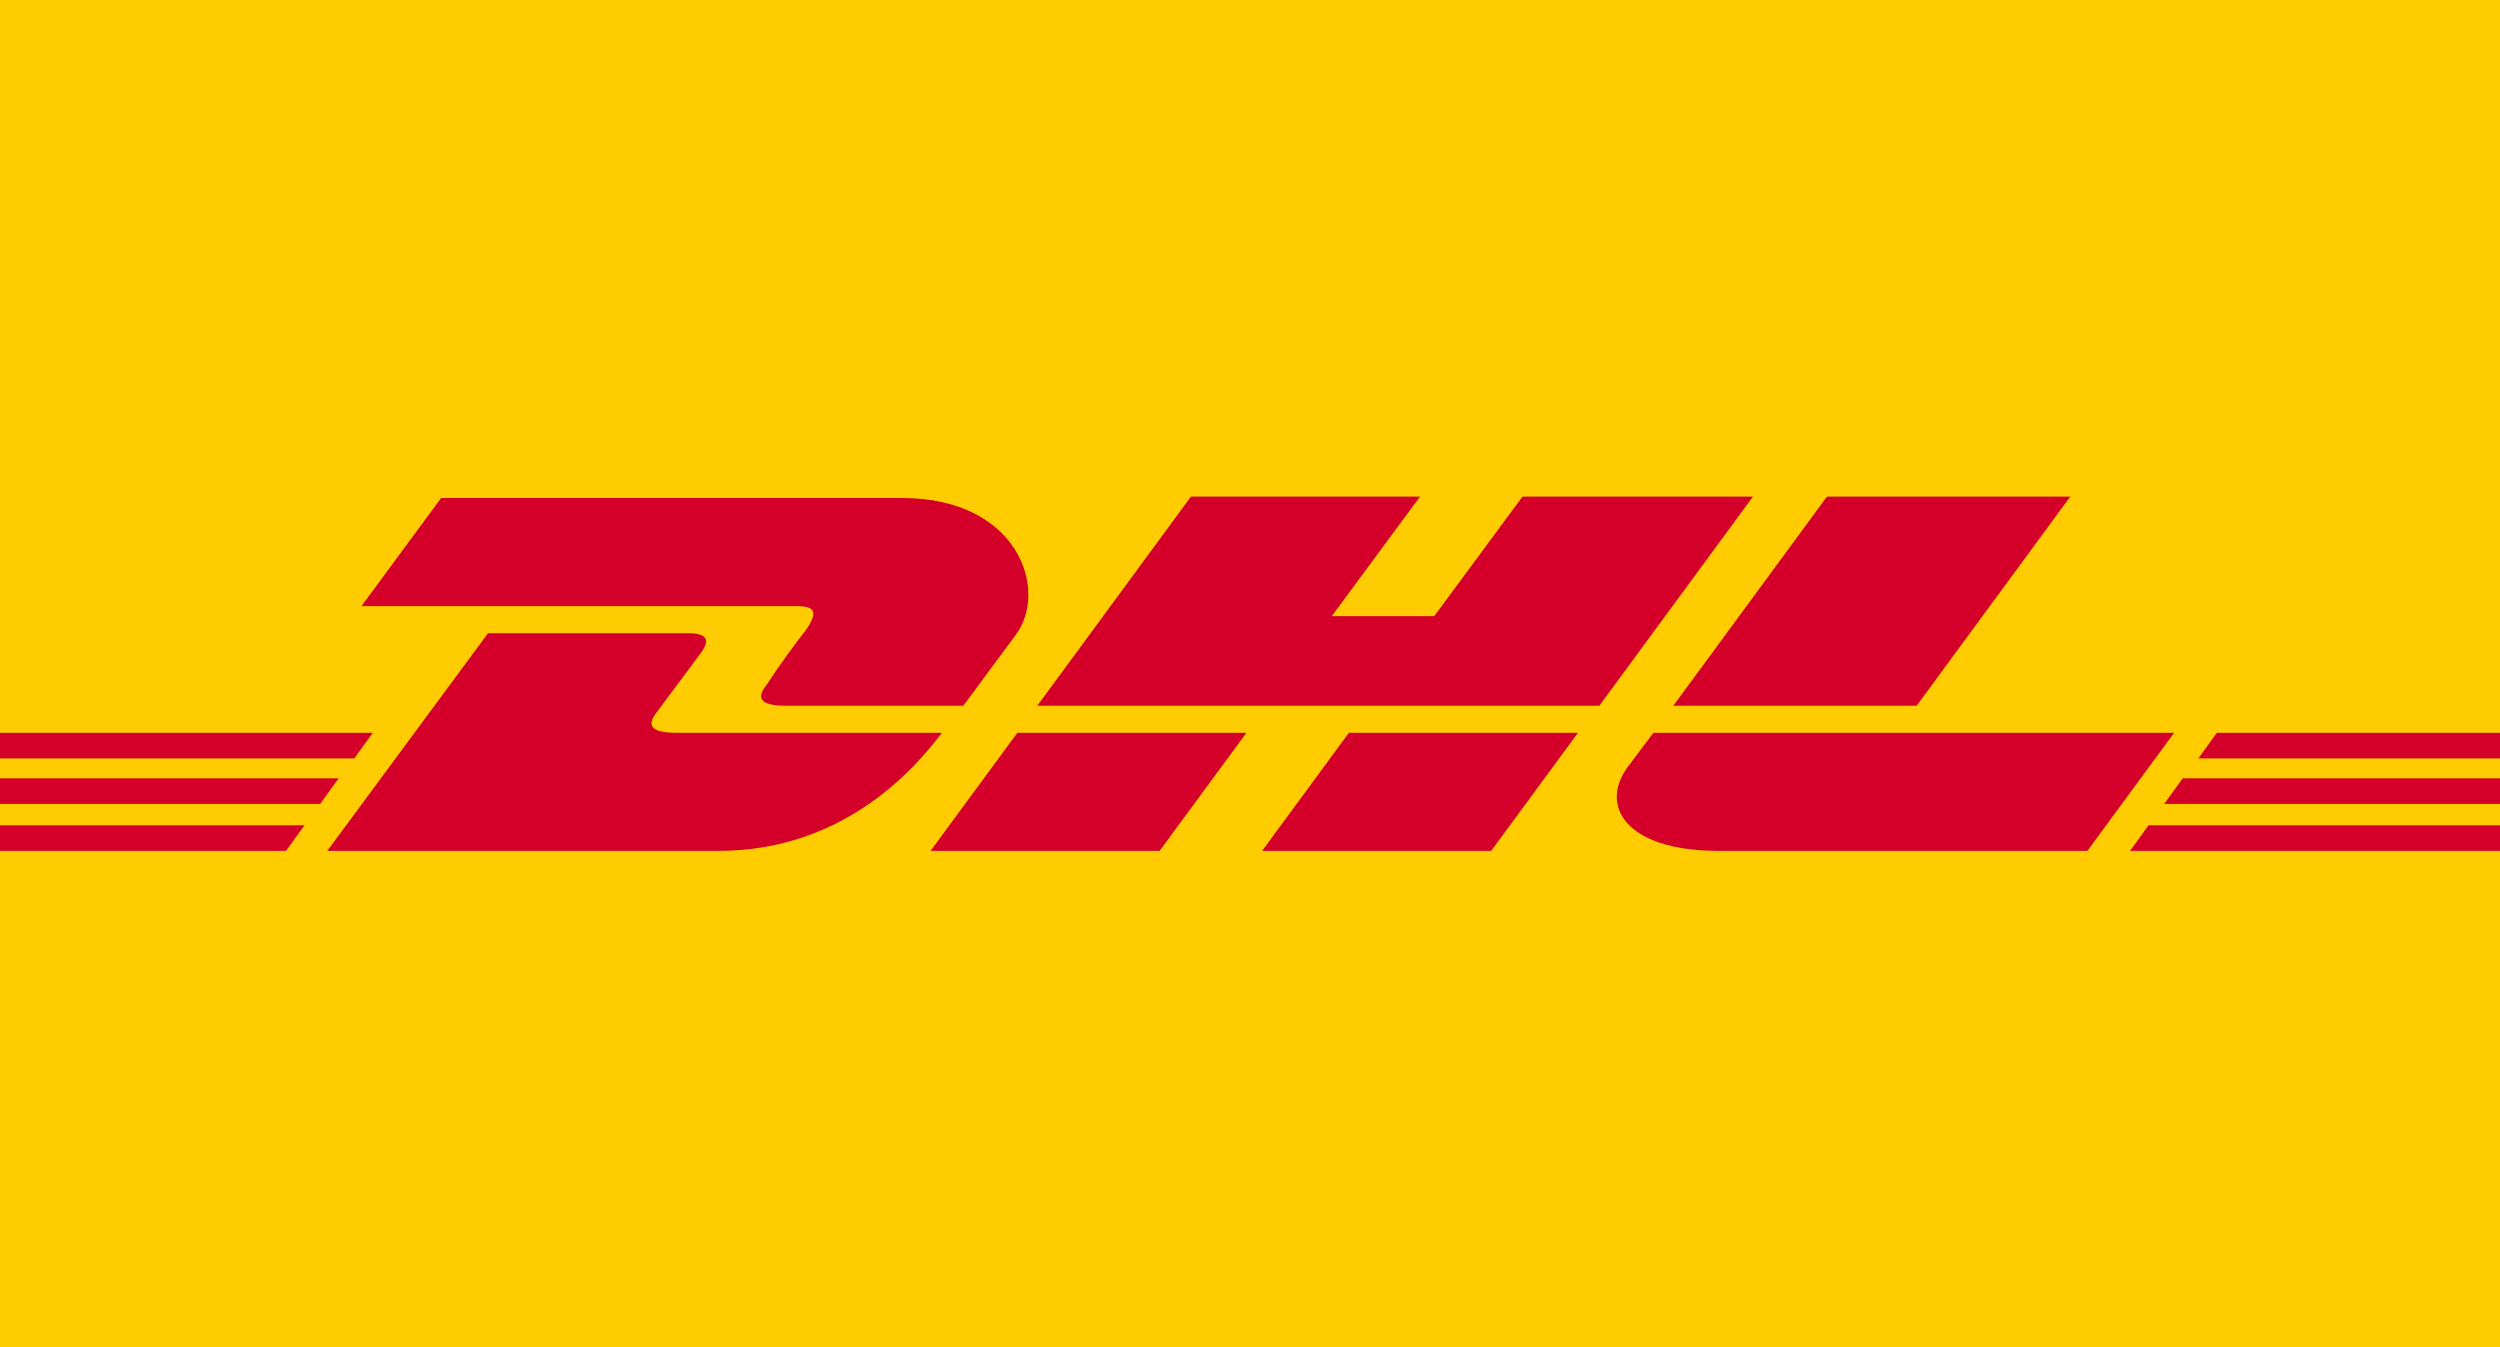 <?xml version="1.0" encoding="utf-8"?>
<!-- Generator: Adobe Illustrator 23.0.4, SVG Export Plug-In . SVG Version: 6.00 Build 0)  -->
<svg version="1.1" id="Ebene_1" xmlns="http://www.w3.org/2000/svg" xmlns:xlink="http://www.w3.org/1999/xlink" x="0px" y="0px"
	 viewBox="0 0 175.7 94.7" style="enable-background:new 0 0 175.7 94.7;" xml:space="preserve">
<style type="text/css">
	.st0{fill:#FECC00;}
	.st1{fill:#D50029;}
</style>
<polygon class="st0" points="175.7,0 175.7,94.7 0,94.7 0,0 175.7,0 "/>
<path class="st1" d="M56.7,44.2c-0.8,1-2.1,2.8-2.8,3.9c-0.4,0.5-1.1,1.5,1.3,1.5c2.5,0,12.5,0,12.5,0s2-2.7,3.7-5
	c2.3-3.1,0.2-9.6-8-9.6c-7.4,0-32.4,0-32.4,0l-5.6,7.6c0,0,29.1,0,30.6,0C57.4,42.6,57.4,43.1,56.7,44.2z M47.5,51.5
	c-2.4,0-1.7-1-1.3-1.5c0.8-1.1,2.1-2.8,2.9-3.9c0.8-1,0.8-1.6-0.8-1.6c-1.5,0-14,0-14,0L23,59.8c0,0,20.1,0,27.5,0
	c9.1,0,14.1-6.2,15.7-8.3C66.2,51.5,50,51.5,47.5,51.5z M65.4,59.8h16.1l6.1-8.3l-16.1,0C71.5,51.5,65.4,59.8,65.4,59.8z M107,34.9
	l-6.2,8.4h-7.2l6.2-8.4H83.7L72.9,49.6h39.5l10.8-14.7H107z M88.7,59.8h16.1l6.1-8.3H94.8C94.8,51.5,88.7,59.8,88.7,59.8z M0,54.7
	v1.8h22.5l1.3-1.8H0z M26.2,51.5H0v1.8h24.9L26.2,51.5z M0,59.8h20.1l1.3-1.8H0V59.8z M152.1,56.5h23.7v-1.8h-22.4L152.1,56.5z
	 M149.7,59.8h26.1V58H151L149.7,59.8z M155.8,51.5l-1.3,1.8h21.3v-1.8H155.8z M134.7,49.6l10.8-14.7h-17.1c0,0-10.8,14.7-10.8,14.7
	H134.7z M116.2,51.5c0,0-1.2,1.6-1.8,2.4c-2,2.7-0.2,5.9,6.4,5.9c7.6,0,25.9,0,25.9,0l6.1-8.3L116.2,51.5L116.2,51.5z"/>
</svg>
